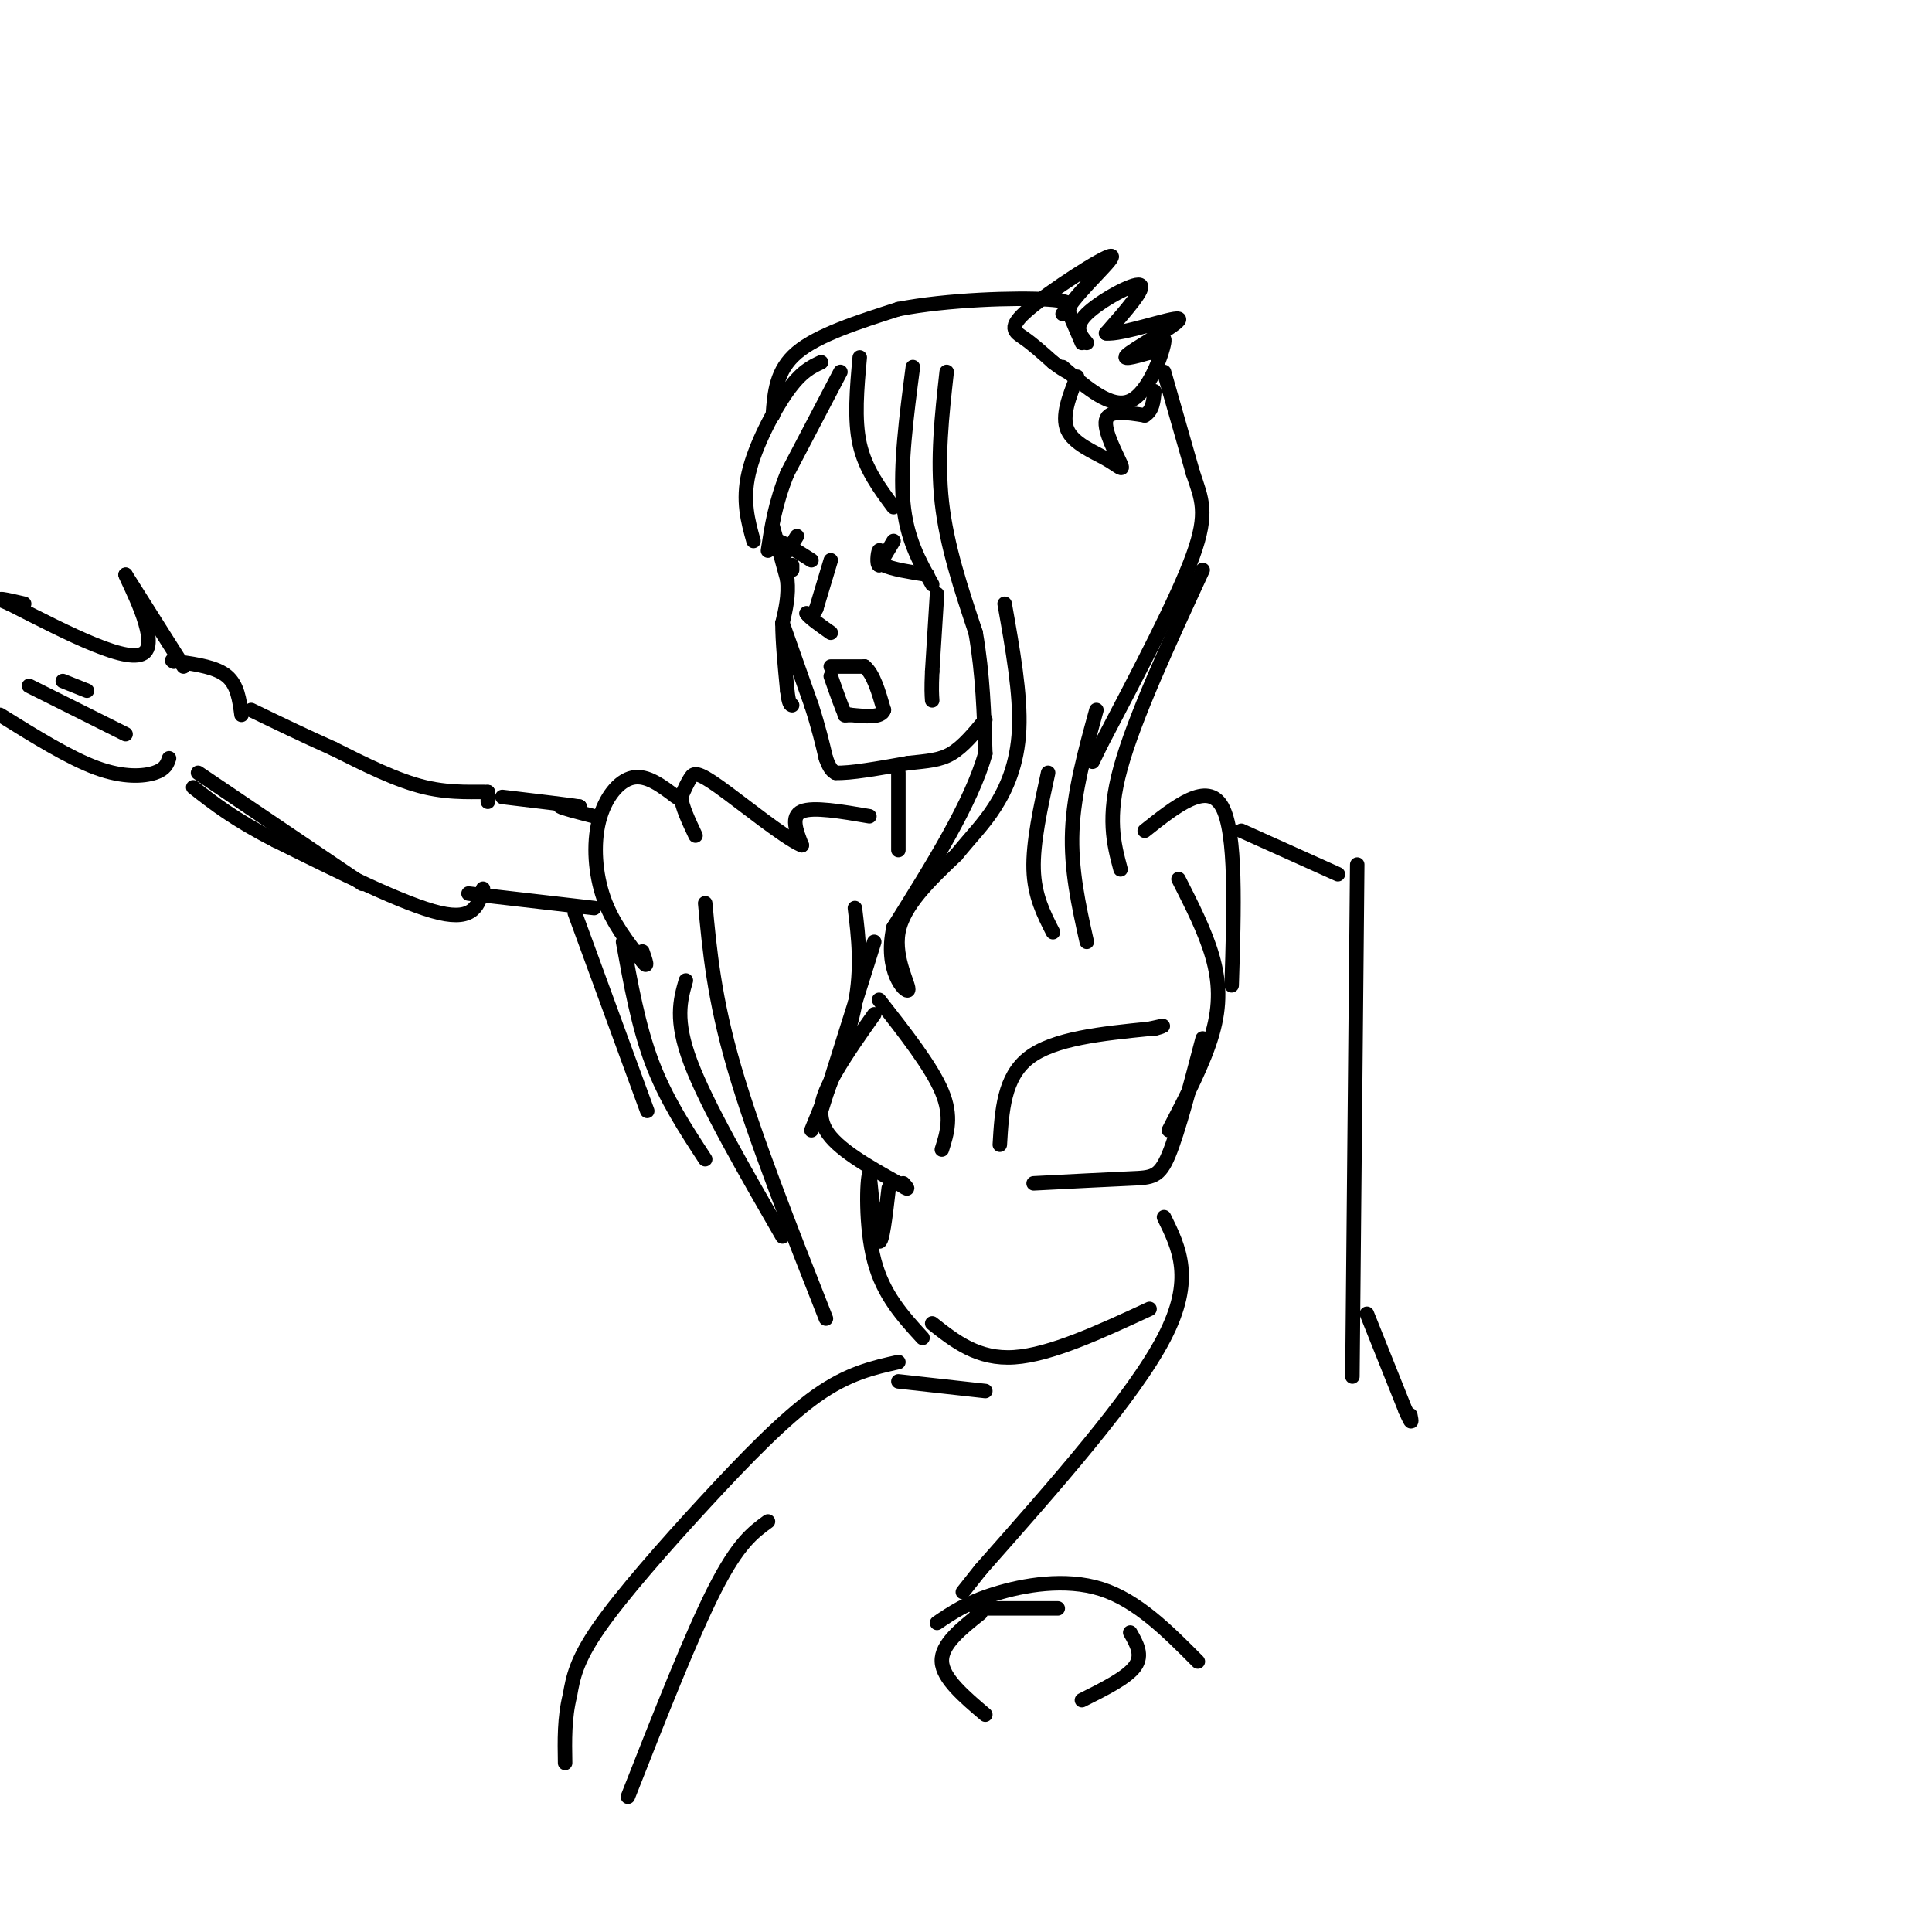 <svg viewBox='0 0 400 400' version='1.1' xmlns='http://www.w3.org/2000/svg' xmlns:xlink='http://www.w3.org/1999/xlink'><g fill='none' stroke='rgb(0,0,0)' stroke-width='3' stroke-linecap='round' stroke-linejoin='round'><path d='M174,77c0.000,0.000 -11.000,21.000 -11,21'/><path d='M163,98c-2.500,6.167 -3.250,11.083 -4,16'/><path d='M170,75c-2.044,0.956 -4.089,1.911 -7,6c-2.911,4.089 -6.689,11.311 -8,17c-1.311,5.689 -0.156,9.844 1,14'/><path d='M189,76c-1.333,10.250 -2.667,20.500 -2,28c0.667,7.500 3.333,12.250 6,17'/><path d='M196,77c-1.000,9.000 -2.000,18.000 -1,27c1.000,9.000 4.000,18.000 7,27'/><path d='M202,131c1.500,8.667 1.750,16.833 2,25'/><path d='M204,156c-2.833,10.167 -10.917,23.083 -19,36'/><path d='M185,192c-2.000,9.036 2.500,13.625 3,13c0.500,-0.625 -3.000,-6.464 -2,-12c1.000,-5.536 6.500,-10.768 12,-16'/><path d='M198,177c3.333,-4.095 5.667,-6.333 8,-10c2.333,-3.667 4.667,-8.762 5,-16c0.333,-7.238 -1.333,-16.619 -3,-26'/><path d='M160,109c0.000,0.000 3.000,11.000 3,11'/><path d='M163,120c0.333,3.333 -0.333,6.167 -1,9'/><path d='M162,129c0.000,3.833 0.500,8.917 1,14'/><path d='M163,143c0.333,2.833 0.667,2.917 1,3'/><path d='M162,129c0.000,0.000 6.000,17.000 6,17'/><path d='M168,146c1.500,4.667 2.250,7.833 3,11'/><path d='M171,157c0.833,2.333 1.417,2.667 2,3'/><path d='M173,160c2.833,0.167 8.917,-0.917 15,-2'/><path d='M188,158c4.022,-0.444 6.578,-0.556 9,-2c2.422,-1.444 4.711,-4.222 7,-7'/><path d='M172,138c0.000,0.000 7.000,0.000 7,0'/><path d='M179,138c1.833,1.500 2.917,5.250 4,9'/><path d='M183,147c-0.500,1.667 -3.750,1.333 -7,1'/><path d='M176,148c-1.333,0.167 -1.167,0.083 -1,0'/><path d='M175,148c-0.667,-1.333 -1.833,-4.667 -3,-8'/><path d='M172,116c0.000,0.000 -3.000,10.000 -3,10'/><path d='M169,126c-0.833,1.833 -1.417,1.417 -2,1'/><path d='M167,127c0.500,0.833 2.750,2.417 5,4'/><path d='M165,111c-1.167,1.917 -2.333,3.833 -3,4c-0.667,0.167 -0.833,-1.417 -1,-3'/><path d='M161,112c1.000,0.167 4.000,2.083 7,4'/><path d='M185,112c0.000,0.000 -3.000,5.000 -3,5'/><path d='M182,117c-0.511,-0.022 -0.289,-2.578 0,-3c0.289,-0.422 0.644,1.289 1,3'/><path d='M183,117c1.667,0.833 5.333,1.417 9,2'/><path d='M164,117c0.000,0.000 0.000,1.000 0,1'/><path d='M194,123c0.000,0.000 -1.000,16.000 -1,16'/><path d='M193,139c-0.167,3.667 -0.083,4.833 0,6'/><path d='M178,74c-0.583,6.417 -1.167,12.833 0,18c1.167,5.167 4.083,9.083 7,13'/><path d='M160,86c0.333,-4.667 0.667,-9.333 5,-13c4.333,-3.667 12.667,-6.333 21,-9'/><path d='M186,64c10.022,-1.978 24.578,-2.422 31,-2c6.422,0.422 4.711,1.711 3,3'/><path d='M224,71c0.000,0.000 -3.000,-7.000 -3,-7'/><path d='M221,64c2.569,-4.161 10.493,-11.064 9,-11c-1.493,0.064 -12.402,7.094 -17,11c-4.598,3.906 -2.885,4.687 -1,6c1.885,1.313 3.943,3.156 6,5'/><path d='M218,75c1.500,1.167 2.250,1.583 3,2'/><path d='M225,71c-1.378,-1.644 -2.756,-3.289 0,-6c2.756,-2.711 9.644,-6.489 11,-6c1.356,0.489 -2.822,5.244 -7,10'/><path d='M229,69c2.952,0.452 13.833,-3.417 15,-3c1.167,0.417 -7.381,5.119 -10,7c-2.619,1.881 0.690,0.940 4,0'/><path d='M238,73c1.548,-1.250 3.417,-4.375 3,-2c-0.417,2.375 -3.119,10.250 -7,12c-3.881,1.750 -8.940,-2.625 -14,-7'/><path d='M223,78c-1.624,4.070 -3.247,8.140 -2,11c1.247,2.860 5.365,4.509 8,6c2.635,1.491 3.786,2.825 3,1c-0.786,-1.825 -3.510,-6.807 -3,-9c0.510,-2.193 4.255,-1.596 8,-1'/><path d='M237,86c1.667,-1.000 1.833,-3.000 2,-5'/><path d='M241,77c0.000,0.000 6.000,21.000 6,21'/><path d='M247,98c1.778,5.311 3.222,8.089 0,17c-3.222,8.911 -11.111,23.956 -19,39'/><path d='M228,154c-3.167,6.500 -1.583,3.250 0,0'/><path d='M249,118c-7.083,15.333 -14.167,30.667 -17,41c-2.833,10.333 -1.417,15.667 0,21'/><path d='M227,147c-2.333,8.500 -4.667,17.000 -5,25c-0.333,8.000 1.333,15.500 3,23'/><path d='M217,160c-1.583,7.250 -3.167,14.500 -3,20c0.167,5.500 2.083,9.250 4,13'/><path d='M186,160c0.000,0.000 0.000,16.000 0,16'/><path d='M180,169c-5.833,-1.000 -11.667,-2.000 -14,-1c-2.333,1.000 -1.167,4.000 0,7'/><path d='M166,175c-3.512,-1.464 -12.292,-8.625 -17,-12c-4.708,-3.375 -5.345,-2.964 -6,-2c-0.655,0.964 -1.327,2.482 -2,4'/><path d='M141,165c0.167,2.000 1.583,5.000 3,8'/><path d='M140,165c-3.030,-2.310 -6.060,-4.619 -9,-4c-2.940,0.619 -5.792,4.167 -7,9c-1.208,4.833 -0.774,10.952 1,16c1.774,5.048 4.887,9.024 8,13'/><path d='M133,199c1.333,1.833 0.667,-0.083 0,-2'/><path d='M123,169c-3.250,-0.833 -6.500,-1.667 -7,-2c-0.500,-0.333 1.750,-0.167 4,0'/><path d='M120,167c-2.000,-0.333 -9.000,-1.167 -16,-2'/><path d='M97,185c0.000,0.000 26.000,3.000 26,3'/><path d='M101,166c0.000,0.000 0.000,-2.000 0,-2'/><path d='M101,164c-2.044,-0.178 -7.156,0.378 -13,-1c-5.844,-1.378 -12.422,-4.689 -19,-8'/><path d='M69,155c-6.000,-2.667 -11.500,-5.333 -17,-8'/><path d='M100,184c-0.917,3.333 -1.833,6.667 -9,5c-7.167,-1.667 -20.583,-8.333 -34,-15'/><path d='M57,174c-8.500,-4.333 -12.750,-7.667 -17,-11'/><path d='M41,160c0.000,0.000 34.000,23.000 34,23'/><path d='M50,148c-0.417,-3.083 -0.833,-6.167 -3,-8c-2.167,-1.833 -6.083,-2.417 -10,-3'/><path d='M37,137c-1.833,-0.500 -1.417,-0.250 -1,0'/><path d='M38,138c0.000,0.000 -12.000,-19.000 -12,-19'/><path d='M26,119c0.267,1.044 6.933,13.156 4,16c-2.933,2.844 -15.467,-3.578 -28,-10'/><path d='M2,125c-4.167,-1.667 -0.583,-0.833 3,0'/><path d='M35,157c-0.378,1.133 -0.756,2.267 -3,3c-2.244,0.733 -6.356,1.067 -12,-1c-5.644,-2.067 -12.822,-6.533 -20,-11'/><path d='M26,152c0.000,0.000 -20.000,-10.000 -20,-10'/><path d='M18,143c0.000,0.000 -5.000,-2.000 -5,-2'/><path d='M119,189c0.000,0.000 15.000,41.000 15,41'/><path d='M129,195c1.583,8.750 3.167,17.500 6,25c2.833,7.500 6.917,13.750 11,20'/><path d='M142,203c-1.167,4.083 -2.333,8.167 1,17c3.333,8.833 11.167,22.417 19,36'/><path d='M146,187c0.917,9.833 1.833,19.667 6,34c4.167,14.333 11.583,33.167 19,52'/><path d='M177,188c0.750,6.167 1.500,12.333 0,20c-1.500,7.667 -5.250,16.833 -9,26'/><path d='M181,195c0.000,0.000 -11.000,35.000 -11,35'/><path d='M181,210c-2.822,3.978 -5.644,7.956 -8,12c-2.356,4.044 -4.244,8.156 -2,12c2.244,3.844 8.622,7.422 15,11'/><path d='M186,245c2.667,1.833 1.833,0.917 1,0'/><path d='M207,237c0.417,-7.000 0.833,-14.000 6,-18c5.167,-4.000 15.083,-5.000 25,-6'/><path d='M238,213c4.333,-1.000 2.667,-0.500 1,0'/><path d='M214,245c7.711,-0.400 15.422,-0.800 20,-1c4.578,-0.200 6.022,-0.200 8,-5c1.978,-4.800 4.489,-14.400 7,-24'/><path d='M195,238c1.083,-3.417 2.167,-6.833 0,-12c-2.167,-5.167 -7.583,-12.083 -13,-19'/><path d='M184,246c-0.667,5.750 -1.333,11.500 -2,11c-0.667,-0.500 -1.333,-7.250 -2,-14'/><path d='M180,243c-0.533,1.111 -0.867,10.889 1,18c1.867,7.111 5.933,11.556 10,16'/><path d='M244,182c2.756,5.422 5.511,10.844 7,16c1.489,5.156 1.711,10.044 0,16c-1.711,5.956 -5.356,12.978 -9,20'/><path d='M237,172c6.500,-5.167 13.000,-10.333 16,-5c3.000,5.333 2.500,21.167 2,37'/><path d='M257,172c0.000,0.000 20.000,9.000 20,9'/><path d='M281,179c0.000,0.000 -1.000,106.000 -1,106'/><path d='M241,252c3.167,6.417 6.333,12.833 0,25c-6.333,12.167 -22.167,30.083 -38,48'/><path d='M203,325c-6.333,8.000 -3.167,4.000 0,0'/><path d='M283,272c0.000,0.000 8.000,20.000 8,20'/><path d='M291,292c1.500,3.500 1.250,2.250 1,1'/><path d='M194,336c3.067,-2.089 6.133,-4.178 12,-6c5.867,-1.822 14.533,-3.378 22,-1c7.467,2.378 13.733,8.689 20,15'/><path d='M203,334c-4.083,3.250 -8.167,6.500 -8,10c0.167,3.500 4.583,7.250 9,11'/><path d='M202,333c0.000,0.000 17.000,0.000 17,0'/><path d='M224,352c4.667,-2.333 9.333,-4.667 11,-7c1.667,-2.333 0.333,-4.667 -1,-7'/><path d='M193,274c4.750,3.750 9.500,7.500 17,7c7.500,-0.500 17.750,-5.250 28,-10'/><path d='M186,286c0.000,0.000 18.000,2.000 18,2'/><path d='M186,282c-5.202,1.161 -10.405,2.321 -17,7c-6.595,4.679 -14.583,12.875 -23,22c-8.417,9.125 -17.262,19.179 -22,26c-4.738,6.821 -5.369,10.411 -6,14'/><path d='M118,351c-1.167,4.667 -1.083,9.333 -1,14'/><path d='M159,315c-3.083,2.250 -6.167,4.500 -11,14c-4.833,9.500 -11.417,26.250 -18,43'/></g>
</svg>